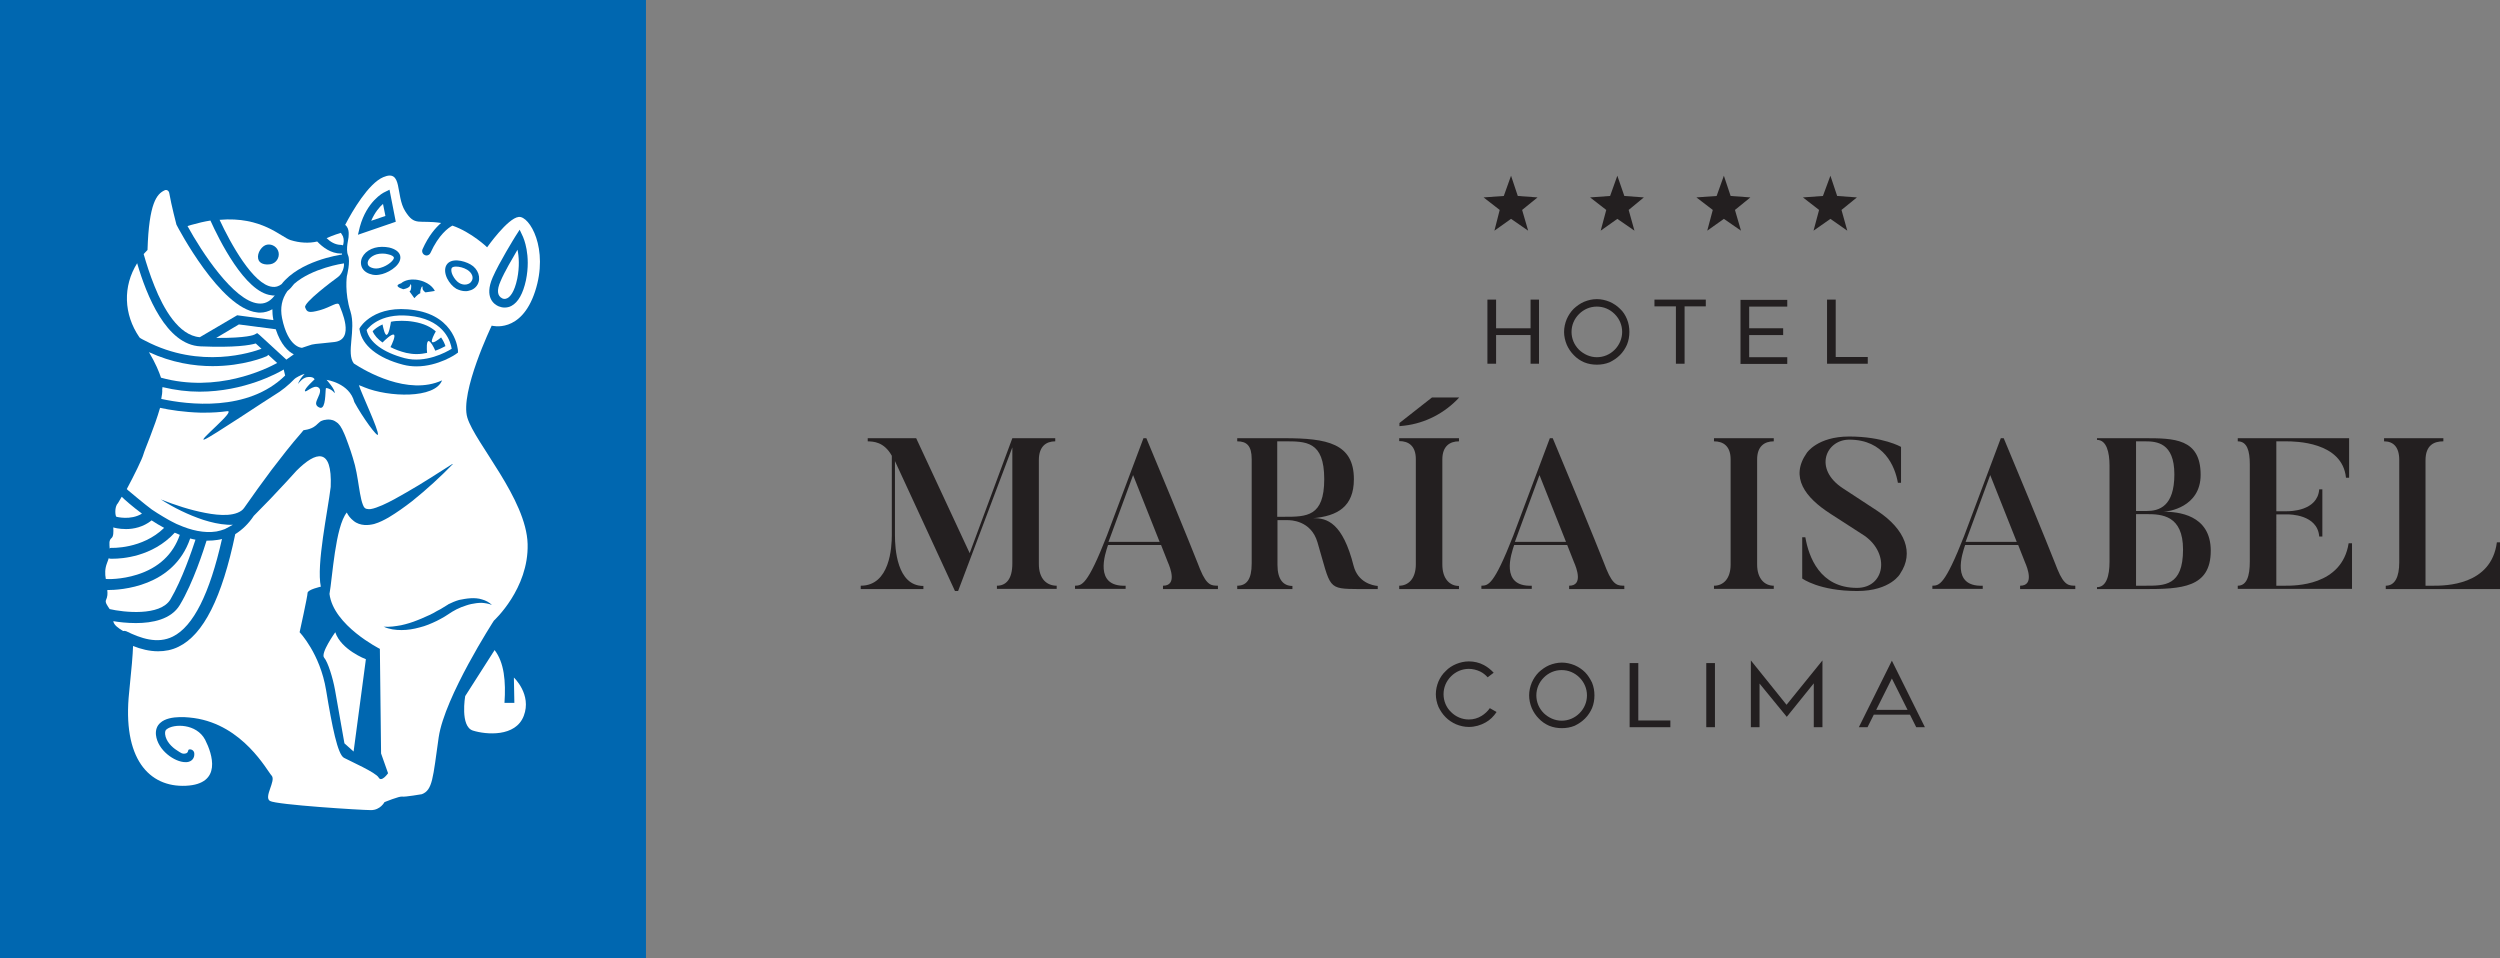 <?xml version="1.0" encoding="utf-8"?>
<!-- Generator: Adobe Illustrator 21.1.0, SVG Export Plug-In . SVG Version: 6.00 Build 0)  -->
<svg version="1.1" id="Isolation_Mode" xmlns="http://www.w3.org/2000/svg" xmlns:xlink="http://www.w3.org/1999/xlink" x="0px"
	 y="0px" viewBox="0 0 1037.2 397.5" style="enable-background:new 0 0 1037.2 397.5;" xml:space="preserve">
<rect x="0" y="0" width="1037.2" height="397.5" fill="#808080" stroke="none"/>
<style type="text/css">
	.st0{fill:#231F20;}
	.st1{fill-rule:evenodd;clip-rule:evenodd;fill:#231F20;}
	.st2{fill-rule:evenodd;clip-rule:evenodd;fill:#0067B0;}
	.st3{fill-rule:evenodd;clip-rule:evenodd;fill:#FFFFFF;}
</style>
<g>
	<g>
		<path class="st0" d="M438.4,243v1.3h-24.8V243c3.7,0,6.4-2.6,6.4-9.2v-48.2l-22.5,59.6h-1.3l-24.9-53.9v30.8c0,5.2,0.7,21,11.8,21
			v1.3h-26V243c12.1,0,12.9-15.9,12.9-21v-32.9c-3.3-5.9-7.7-5.9-10-6v-1.3h20.1l22.2,47.7l17.7-47.7h17.8v1.3
			c-3.8,0-6.8,2.1-6.8,7.8v42.8C430.9,240.5,434.6,243,438.4,243z"/>
		<path class="st0" d="M505.3,244.4h-22.8V243c5.9,0,3.1-7.3,2-9.8l-2.8-7.1h-22c-1.2,3.6-6,17.4,7.3,16.9v1.3H446V243
			c2.8-0.1,5.1,0,13.2-20.7l15.2-40.5h1.2c16.4,39.2,22.3,54.4,22.3,54.4c2.9,7.1,5,6.7,7.4,6.8V244.4z M481.1,224.8l-11-27.7
			l-10.2,27.7H481.1z"/>
		<path class="st0" d="M571.6,244.4h-7.5c-13.7-0.1-11.8-0.1-17.5-19.4c-2.7-9.2-11.3-9.2-12.4-9.2h-4.2v18.6c0,6.1,2.5,8.7,6.2,8.7
			v1.3h-22.9V243c3.8,0,6-2.5,6-9.2v-43.3c0-5.5-2-7.4-6-7.4v-1.3h19.5c17.7,0,28.9,2.1,28.9,17c0,11.5-6.9,15.3-17,16.2
			c5.9-0.2,12.4,2,16.9,19.8c1.8,6.8,7.7,8.1,10,8.3V244.4z M532.7,183.1h-2.8v31.3h2.8c9.4,0,16.7,0,16.7-15.6
			C549.4,182.9,541.8,183.1,532.7,183.1z"/>
		<path class="st0" d="M580.5,181.8h24.8v1.3c-3.8,0-6.9,2-6.9,7.5v43.6c0,6.1,3.2,8.9,6.9,8.9v1.3h-24.8V243c3.7,0,6.9-2.8,6.9-8.9
			v-43.6c0-5.5-3-7.5-6.9-7.5V181.8z"/>
		<path class="st0" d="M594.1,164.9h11.3v0c-6,6.5-14.1,10.7-22.8,11.7l-2,0.2v-1.3L594.1,164.9z"/>
		<path class="st0" d="M673.9,244.4H651V243c5.9,0,3.1-7.3,2-9.8l-2.8-7.1h-22c-1.2,3.6-6,17.4,7.3,16.9v1.3h-20.9V243
			c2.8-0.1,5.1,0,13.2-20.7l15.2-40.5h1.2c16.4,39.2,22.3,54.4,22.3,54.4c2.9,7.1,5,6.7,7.4,6.8V244.4z M649.7,224.8l-11-27.7
			l-10.2,27.7H649.7z"/>
		<path class="st0" d="M735.9,181.8v1.3c-3.8,0-6.9,2-6.9,7.5v43.6c0,6,3.2,8.8,6.9,8.8v1.3h-24.8V243c3.8,0,6.9-2.8,6.9-8.8v-43.6
			c0-5.5-3-7.5-6.9-7.5v-1.3H735.9z"/>
		<path class="st0" d="M770.5,245.2c-15.8,0-22.8-5.2-22.8-5.2v-17.1h1.3c1.4,8.1,6,21,21.4,21c11.5,0,13.9-14,3.2-21.6l-14.1-9.1
			c-10.6-6.8-17-15.2-9.9-25.3c0,0,4.4-6.8,17.6-6.8c14,0,21.5,4.3,21.5,4.3v14.9h-1.3c-1.2-6.8-5.7-17.9-20.2-17.9
			c-9.6,0-15,12.1-2.6,20.2l14.2,9.3c11.8,7.8,15.3,17.5,9.6,26C788.5,237.9,784.5,245.2,770.5,245.2z"/>
		<path class="st0" d="M860.9,244.4h-22.8V243c5.9,0,3.1-7.3,2-9.8l-2.8-7.1h-22c-1.2,3.6-6,17.4,7.3,16.9v1.3h-20.9V243
			c2.8-0.1,5.1,0,13.2-20.7l15.2-40.5h1.2c16.4,39.2,22.3,54.4,22.3,54.4c2.9,7.1,5,6.7,7.4,6.8V244.4z M836.7,224.8l-11-27.7
			l-10.2,27.7H836.7z"/>
		<path class="st0" d="M889.6,244.4H870v-0.8c3.8,0,5.2-4.5,5.2-10.6v-39.8c0-5.5-1.2-10.7-5.2-10.7v-0.7h19.6
			c12.4,0,23.4,0.1,23.4,15.2c0,13.5-13.6,15.3-15.4,15.3c5.8,0,19.6,1.1,19.6,16.2C917.2,243.9,905,244.4,889.6,244.4z
			 M886.2,183.1V212h4.4c5.2,0,11.5-1.9,11.5-15.2c0-13.2-7.4-13.7-12.2-13.7H886.2z M890.6,213.3h-4.4V243h3.7
			c8.1,0,15.8,0.2,15.8-15C905.7,213.8,896.9,213.3,890.6,213.3z"/>
		<path class="st0" d="M975.8,225.4v18.9h-47.4V243c3.7,0,5-3.9,5-10v-40.4c0-5.5-1.1-9.5-5-9.5v-1.3h46.2v16.4h-1.3
			c-1.5-15-21.2-15.1-24.9-15.1h-4v29h4.4c1.2,0,12.7,0,13.4-9.1h1.3v19.6h-1.3c-0.7-9.2-12.3-9.2-13.4-9.2h-4.4V243h3.6
			c3.9,0,23.6,0.2,26.4-17.6H975.8z"/>
		<path class="st0" d="M1037.2,225.1v19.3h-47.4V243c3.8,0,5.6-3.6,5.6-9.7v-42.5c0-5.4-2.5-7.7-6.3-7.7v-1.3h24.6v1.3
			c-3.8,0-7.4,1.5-7.4,7.9v52h3.2c4.8,0,24.1,0,26.4-18H1037.2z"/>
		<g>
			<g>
				<path class="st0" d="M635,150.9V139h-14.3v11.9h-3.6v-26.6h3.6v11.9H635v-11.9h3.5v26.6H635z"/>
				<path class="st0" d="M675,132.4c0.7,1.7,1,3.5,1,5.3c0,1.8-0.3,3.6-1,5.3c-0.7,1.6-1.7,3.1-2.9,4.3c-1.3,1.3-2.7,2.2-4.3,3
					c-1.7,0.7-3.5,1-5.3,1c-1.8,0-3.6-0.3-5.3-1c-1.6-0.7-3.1-1.7-4.3-3c-1.2-1.2-2.2-2.7-2.9-4.3c-0.7-1.7-1.1-3.5-1.1-5.3
					c0-1.8,0.4-3.6,1.1-5.3c0.7-1.6,1.7-3.1,2.9-4.3c1.3-1.2,2.7-2.2,4.3-2.9c1.7-0.7,3.5-1.1,5.3-1.1c1.8,0,3.6,0.4,5.3,1.1
					c1.6,0.7,3.1,1.7,4.3,2.9C673.4,129.3,674.3,130.7,675,132.4z M673,137.7c0-2.8-1.1-5.4-3.1-7.4c-2-2-4.6-3.1-7.4-3.1
					c-2.8,0-5.4,1.1-7.4,3.1c-2,2-3.1,4.6-3.1,7.4c0,2.8,1.1,5.4,3.1,7.4c2,1.9,4.6,3.1,7.4,3.1c2.8,0,5.4-1.1,7.4-3.1
					C671.9,143.1,673,140.4,673,137.7z"/>
				<path class="st0" d="M707.8,127.1h-8.9v23.8h-3.6v-23.8h-8.9v-2.8h21.3V127.1z"/>
				<path class="st0" d="M725.7,127.1v9.1h14.1v2.8h-14.1v9.2h15.8v2.8h-19.4v-26.6h19.4v2.8H725.7z"/>
				<path class="st0" d="M761.6,124.3v23.8h13.3v2.8H758v-26.6H761.6z"/>
			</g>
			<g>
				<path class="st0" d="M619.7,279.1l-2.5,1.9c-0.9-1-1.9-1.8-3.1-2.4c-1.5-0.7-3.1-1.1-4.7-1.1c-2.8,0-5.4,1.1-7.4,3.1
					c-2,2-3.1,4.6-3.1,7.4s1.1,5.5,3.1,7.4c2,2,4.6,3.1,7.4,3.1c1.9,0,3.7-0.5,5.3-1.5c1.3-0.8,2.5-1.9,3.4-3.2l2.8,1.6
					c-1.2,1.8-2.7,3.3-4.5,4.3c-2.1,1.2-4.5,1.9-7,1.9c-1.8,0-3.6-0.4-5.3-1.1c-1.6-0.7-3.1-1.7-4.3-2.9c-1.3-1.3-2.2-2.7-3-4.3
					c-0.7-1.7-1.1-3.5-1.1-5.3c0-1.8,0.4-3.6,1.1-5.3c0.7-1.6,1.7-3.1,3-4.3c1.2-1.3,2.7-2.2,4.3-2.9c1.7-0.7,3.5-1.1,5.3-1.1
					c2.2,0,4.3,0.5,6.2,1.5C617.1,276.7,618.5,277.8,619.7,279.1z"/>
				<path class="st0" d="M660.5,283.2c0.7,1.7,1,3.5,1,5.3c0,1.8-0.3,3.6-1,5.3c-0.7,1.6-1.7,3.1-2.9,4.3c-1.3,1.3-2.7,2.2-4.3,3
					c-1.7,0.7-3.5,1-5.3,1c-1.8,0-3.6-0.3-5.3-1c-1.6-0.7-3.1-1.7-4.3-3c-1.2-1.2-2.2-2.7-2.9-4.3c-0.7-1.7-1.1-3.5-1.1-5.3
					c0-1.8,0.4-3.6,1.1-5.3c0.7-1.6,1.7-3.1,2.9-4.3c1.3-1.2,2.7-2.2,4.3-2.9c1.7-0.7,3.5-1.1,5.3-1.1c1.8,0,3.6,0.4,5.3,1.1
					c1.6,0.7,3.1,1.7,4.3,2.9C658.8,280.1,659.7,281.6,660.5,283.2z M658.4,288.5c0-2.8-1.1-5.4-3.1-7.4c-2-2-4.6-3.1-7.4-3.1
					c-2.8,0-5.4,1.1-7.4,3.1c-2,2-3.1,4.6-3.1,7.4c0,2.8,1.1,5.4,3.1,7.4c2,1.9,4.6,3.1,7.4,3.1c2.8,0,5.4-1.1,7.4-3.1
					C657.3,293.9,658.4,291.3,658.4,288.5z"/>
				<path class="st0" d="M679.7,275.1v23.8h13.3v2.8h-16.9v-26.6H679.7z"/>
				<path class="st0" d="M711.5,275.1v26.6h-3.6v-26.6H711.5z"/>
				<path class="st0" d="M741.3,297.4L730,283.6v18.1h-3.6V274l14.8,18.4l14.9-18.4v27.7h-3.6v-18.2L741.3,297.4z"/>
				<path class="st0" d="M777.4,296.5l-2.6,5.2h-3.6l13.7-27.6l13.7,27.6H795l-2.6-5.2H777.4z M778.4,294.5h13l-6.5-13L778.4,294.5z
					"/>
			</g>
		</g>
		<g>
			<g>
				<polygon class="st1" points="622.2,87.1 615.5,81.9 623.9,81.3 626.9,72.9 629.7,81.3 637.9,81.9 631.5,87.1 634,95.7 
					626.9,90.8 620,95.7 622.2,87.1 				"/>
			</g>
			<g>
				<polygon class="st1" points="666.4,87.1 659.7,81.9 668,81.3 671,72.9 673.9,81.3 682,81.9 675.7,87.1 678.1,95.7 671,90.8 
					664.1,95.7 666.4,87.1 				"/>
			</g>
			<g>
				<polygon class="st1" points="710.6,87.1 703.8,81.9 712.2,81.3 715.2,72.9 718,81.3 726.2,81.9 719.8,87.1 722.3,95.7 
					715.2,90.8 708.3,95.7 710.6,87.1 				"/>
			</g>
			<g>
				<polygon class="st1" points="754.7,87.1 748,81.9 756.3,81.3 759.4,72.9 762.2,81.3 770.4,81.9 764,87.1 766.4,95.7 759.4,90.8 
					752.4,95.7 754.7,87.1 				"/>
			</g>
		</g>
	</g>
	<g>
		<polygon class="st2" points="0,0 268,0 268,397.5 0,397.5 0,57.8 		"/>
		<path class="st3" d="M205.2,269.7L193,288.8c0,0-2.2,12.6,3.2,14.3s17.7,2.8,21.1-6.1s-4.1-15.9-4.1-15.9l0.2,10.5h-4.1
			C209.9,282.7,209.2,274.9,205.2,269.7z"/>
		<g>
			<path class="st3" d="M46.1,227.3c0.1,0,12.9,0.6,22-8.3c-1.8-1-3.6-2-5.2-3.1c-3.5,2.8-7.5,3.6-10.6,3.6c-3,0-5.1-0.6-5.3-0.7
				c0,0,0,0,0,0c0.1,2,0.1,3.7-0.7,4.4c-1.2,1-0.9,2.4-0.8,4.4C45.6,227.4,45.8,227.3,46.1,227.3z"/>
			<path class="st3" d="M48.3,214.4c0.1,0,5.8,1.6,10.6-1.3c-4.3-3.2-7.4-6-8.4-7c-0.7,1.2-1.2,2.1-1.6,2.7
				C47.4,210.3,47.8,214.2,48.3,214.4z"/>
			<path class="st3" d="M60.3,141.4c22.9,12,44.4,4.7,48.2,3.3l-2.4-2.2c-2.4,0.7-8.5,1.8-22.9,1.2c-14.2-0.6-22.4-21.1-26.3-34.5
				c-6,9.6-5.6,21.2,0.9,30.7C58.1,140.4,59.8,141.1,60.3,141.4z"/>
			<path class="st3" d="M70.7,248.7c4.8-8.1,9-20.5,10.4-24.8c-0.7-0.1-1.5-0.3-2.2-0.5C72,243.6,50,244.8,44.6,244.8
				c0,0-0.1,0-0.1,0c0.2,1.5,0.1,2.8-0.5,4.1c-0.5,1,0.5,2.3,1.5,3.8C51.1,254,66.4,255.8,70.7,248.7z"/>
			<path class="st3" d="M64.1,118.7c3.7,9.3,10,20.5,18.8,21.2l15.5-9.1l15,2c0-0.1,0-0.1,0-0.2c-0.3-1.5-0.4-2.9-0.4-4.3
				c-1.6,0.9-3.3,1.4-5.1,1.4c-0.4,0-0.8,0-1.3-0.1c-15.2-1.7-32.7-35-33.4-36.4c0,0-2.1-8-3-13.2c-0.2-0.9-1.1-1.5-2-1
				c-3.1,1.5-6.4,5.1-7,24.7c-0.6,0.6-1.1,1.2-1.6,1.7C60.7,109.3,62.2,114,64.1,118.7z"/>
			<path class="st3" d="M56.9,238.4c8.9-2.8,14.9-8.4,17.7-16.5c-0.7-0.3-1.4-0.6-2.1-0.9c-9.3,10.1-22.1,10.8-25.7,10.8
				c-0.5,0-0.8,0-0.9,0c-0.3,0-0.6-0.1-0.8-0.2c-0.2,0.6-0.4,1.3-0.7,2c-0.9,2.3-0.9,4.5-0.5,6.6C44.4,240.3,50.3,240.5,56.9,238.4z
				"/>
			<path class="st3" d="M141.5,101.6c0.3,0,0.5,0.1,0.8,0.2c0.3-1,0.5-2.4,0-3.7c-0.2-0.5-0.6-1-0.9-1.5c-0.6,0.2-3,0.9-5.9,2.2
				C137,100.3,139.1,101.6,141.5,101.6z"/>
			<path class="st3" d="M118.3,155.8l-0.6-2.5c-2.3,1.4-16.3,9.2-34.9,9.2c-4.9,0-10-0.6-15.4-1.9c0,0.6-0.1,0.9-0.1,0.9
				c0.1,1.1-0.1,2.5-0.4,4C77.9,167.9,102.8,171,118.3,155.8z"/>
			<path class="st3" d="M115,150.6l-3.7-3.4c-0.2,0.2-0.4,0.5-0.7,0.6c-0.6,0.3-9.6,4.1-22.4,4.1c-7.7,0-16.9-1.4-26.4-5.8
				c2.8,4.7,4.2,8.2,5,10.6C90,163.1,110.2,153.2,115,150.6z"/>
			<path class="st3" d="M121.9,147c-2.4-1.2-5.4-4-7.5-10.4l-15.3-2l-9.4,5.6c12.7,0.1,15.8-1.3,15.9-1.4l1.1-0.6l1,0.8l11.1,10.2
				C119.7,148.6,120.8,147.8,121.9,147z"/>
			<path class="st3" d="M113,119c1.3,0.2,2.6-0.2,3.8-1.1c7.5-9.6,23.7-12.1,25.1-12.3c0-0.2-0.1-0.3-0.1-0.5
				c-0.1,0-0.2,0.1-0.3,0.1c-4.2,0-7.6-2.6-9.9-5c-3.4,0.8-7.3,0.6-11.1-0.6c-4-1.3-11.9-9.9-29.4-8.4
				C95.6,100.9,105.1,118.2,113,119z M110.8,101.5c2.2-0.4,4.4,1.1,4.8,3.3c0.4,2.2-1.1,4.4-3.3,4.8c-2.2,0.4-4.8-0.1-5.2-2.3
				C106.6,105,108.6,101.9,110.8,101.5z"/>
			<path class="st3" d="M52.4,261.9c5.9,2.9,12.9,5.4,19.3,2.2c8.5-4.2,15.3-17.8,20.4-40.5c-0.6,0.2-1.2,0.3-1.9,0.4
				c-1.3,0.2-2.5,0.3-3.8,0.3c-0.2,0-0.4,0-0.7,0c-1.1,3.5-5.5,17.4-11.1,26.7c-3.6,6-11.4,7.5-18.2,7.5c-3.7,0-7.2-0.4-9.4-0.8
				c0.2,1.6,2.2,3,4.1,4.1C51.5,261.7,51.9,261.7,52.4,261.9z"/>
			<path class="st3" d="M107.1,125.9c2.6,0.3,4.8-0.7,6.7-3.1c0,0,0.2-0.1,0.3-0.2c-0.2,0-0.3,0-0.5,0c-0.3,0-0.7,0-1-0.1
				c-11-1.2-21.8-23.3-25.3-31c-2.5,0.4-5.1,1-7.9,1.8c-0.5,0.2-1.1,0.3-1.6,0.5C83.6,104.4,96.9,124.8,107.1,125.9z"/>
			<path class="st3" d="M140,115.1c1.9-1.3,2.9-4.1,2.7-5.8c0-0.1-0.2,0-0.2,0c-0.1,0-13,1.9-20.5,8.5c-0.8,1.1-1.7,2.1-2.6,2.8
				c-0.1,0.1-0.1,0.2-0.2,0.2c-2.3,3.3-3,6.9-2.2,11.1c2.5,12.4,8.2,12.4,8.3,12.4c0,0,1.8-0.6,2.4-0.8c2.8-1,2.2-0.6,11-1.6
				s2.7-13.5,2.1-15.3c-0.6-1.8-3.4,0.8-8.1,2.1c-4.7,1.3-5.4,0.8-6.1-1.2C125.9,125.6,137.9,116.6,140,115.1z"/>
			<path class="st3" d="M222,120.9c5.8-17.7-2.3-31.4-6.8-30.9c-4.6,0.5-13.1,12.6-13.1,12.6s-6.4-6.2-14.4-9
				c-1.7,0.9-5.7,3.8-9.1,11.3c-0.3,0.7-1,1.1-1.7,1.1c-0.2,0-0.5-0.1-0.7-0.2c-0.9-0.4-1.3-1.5-0.9-2.4c2.5-5.6,5.4-8.9,7.7-10.9
				c-9.3-1.4-10.9,1.5-14.9-4.9c-4.1-6.5-0.9-17.6-9.1-14.1c-6.1,2.6-12.8,14-15.8,19.8c2.1,1.6,1.3,4.9,1.4,5.1
				c0.1,0.2-1.3,5-0.2,7.5c1.1,2.5-0.5,8.7-0.5,8.7s-1,6.8,1.5,14.6c2.4,7.7-1.9,17.3,1.4,21.6c4.7,3.1,22.5,13.5,36.6,7
				c-3,7.7-22.2,7-32.2,2.9c-0.9-0.4-1.7-0.7-2.3-0.9c1.2,3.8,8.2,18.5,7.9,20.5c-0.2,1.3-6.4-7.2-9.8-13.5
				c-2-7.9-11.5-9.2-11.5-9.2s3.8,4.2,3.3,5.5c-1-1.6-3.6-2.4-3.6-2c-0.3,1.6,0,8.4-2.3,8.1c0,0-2.2-0.5-1.7-2.4
				c0.5-1.9,2.8-4.9,0.8-6.1c-2-1.2-5.3,2.5-5.5,1.5c-0.2-1,4-4.8,4-4.8s-0.2-1.1-2.5-1s-3.6,2-4.4,2.9c0.5-1.5,1.7-3.1,2.8-4.2
				c-1.4,0.3-4,1.8-4.2,2.1c-2.5,2.6-5.3,4.9-8.5,6.8c-2.4,1.4-26.1,17.3-28.8,18.3c-3.7,1.4,13.5-12.3,9.3-11.7
				c-2.9,0.4-5.9,0.6-9.1,0.6c-0.7,0-1.3,0-2,0c-6.7-0.2-12.6-1.1-16.7-2c-2.2,7.8-6.4,17.4-6.9,19.3c-0.5,1.9-3.9,8.8-6.9,14.4
				l0.4,0.4c0.1,0.1,7.5,6.3,10,8.1c2.6,1.8,7.4,4.6,8.3,5c0.9,0.4,1.6,0.9,2.7,1.3c5.2,2.3,10.7,3.6,15.8,2.8
				c1.2-0.2,2.4-0.6,3.5-1c1.1-0.5,2.9-1.6,3.3-1.8c-0.8,0-1.5,0.1-2.2,0c-3.5-0.2-6.8-1-10-2c-6.3-2.1-12.2-5-17.7-8.5
				c6.1,2.4,12.2,4.4,18.5,5.6c3.1,0.6,6.3,1,9.2,0.8c3-0.2,5.7-1.1,6.9-2.9c3.7-5.3,7.5-10.6,11.4-15.8c4-5.2,7.9-10.3,12.3-15.3
				l0.9-1.1l1.6-0.3c1.2-0.3,2.3-0.7,3.3-1.5c0.3-0.2,0.5-0.4,0.8-0.7c0.2-0.2,0.2-0.2,0.9-0.8l0.4-0.3c-0.1,0,0.4-0.3,0.8-0.4
				c0.4-0.1,0.7-0.3,1.1-0.3c0.2,0,0.4,0,0.5-0.1l0,0l0,0h0c0.1,0,0.2,0,0.3,0c0.5-0.1,2.1-0.1,3.3,0.6c0.4,0.2,1,0.7,1.3,0.9
				c0.2,0.2,0.5,0.6,0.7,0.8c0.3,0.4,0.6,0.8,0.7,1.1c0.2,0.3,0.4,0.6,0.5,0.9c1.1,2.2,1.7,4,2.4,5.9c0.7,1.9,1.3,3.7,1.9,5.7
				c1.3,4,1.9,8.1,2.5,11.9c0.3,1.9,0.6,3.7,1,5.4c0.4,1.6,0.9,2.9,1.3,3.3c0.2,0.2,0.4,0.4,0.8,0.5c0.4,0.1,1.2,0.2,1.8,0.1
				c1.4-0.2,3.1-0.9,4.8-1.6c3.4-1.5,6.7-3.4,10-5.3c6.7-3.8,13.2-8.1,19.7-12.2c-5.4,5.6-11.2,10.9-17.3,15.8
				c-3.1,2.4-6.3,4.7-9.8,6.8c-1.8,1-3.6,2-6,2.7c-1.3,0.3-2.5,0.5-4,0.4c-1.5-0.1-3.2-0.6-4.5-1.7c-1.3-1-2.2-2.2-2.8-3.4
				c0,0,0-0.1,0-0.1c-4.8,5.8-6,27.2-7.2,33.8h0c1.6,13.1,20.9,22.8,20.9,22.8l0.5,43.4l2.9,8.2c0,0-2.7,3.9-3.9,1.8
				c-1.1-2.1-11.8-6.8-14.4-8.2c-2.6-1.4-4.9-12.8-7.4-28c-2.5-15.3-11-24.1-11-24.1s3.3-14.9,3.3-16.3c0-1.4,5.5-2.6,5.5-2.6
				c-1.9-9.2,2.9-31.3,4.1-41.4c0.7-16.6-6.1-14.8-14.2-6.7l-4.1,4.5c-4.4,4.8-8.9,9.5-13.5,14.1c0,0,0,0-0.1,0.1
				c-2.2,3.3-4.8,5.8-7.7,7.6c-5.5,26.4-13.2,41.7-23.5,46.7c-2.8,1.4-5.7,1.9-8.5,1.9c-3.6,0-7.2-0.9-10.4-2.2
				c-0.1,3.5-0.6,9.3-1.6,19c-3,27.8,8.3,39.7,23.5,39s11-13.2,8-19.1c-3.6-6.8-13.1-6.7-16-4.3c-0.4,0.3-0.7,0.8-0.6,2
				c0.3,2.9,2.8,5.4,4.9,6.7c1.7,1.1,2.2,1.6,3.6,1.3s0.7-1.6,1.6-1.7c1-0.1,1.9,0.6,2,1.6c0.2,2-1,3.5-3.1,3.7c-0.2,0-0.4,0-0.6,0
				c-4.4,0-11.5-4.9-12.2-11.3c-0.2-2,0.4-3.8,1.8-5c3.9-3.6,13-2.1,14-2c20.4,2.9,30.3,21.9,32.2,23.9c1.9,2.1-3.4,8.9-0.7,10.5
				c2.7,1.6,38,3.8,41.9,3.8s5.6-3.3,5.6-3.3s6.3-2.6,7.4-2.3c1.1,0.2,8.1-1,8.1-1c4.5-1.7,4.6-6.7,7-23.6
				c2.5-16.9,22.9-48.4,22.9-48.4s14.5-13.2,14-31.8c-0.5-18.7-21.8-41.9-25-52.4c-3.2-10.5,10.1-38.2,10.1-38.2
				S216.2,138.6,222,120.9z M174.1,116.3c5,1.2,6.3,4.4,6.3,4.4s-2.2,0.4-3.9,0.6c-0.7-0.5-1.3-1.2-1.2-1.8c0.1-1.4-0.5-0.2-0.5-0.2
				s-0.6,1.5-0.4,2.3c-1.1,0.5-2.5,2.1-2.5,2.1l-2-2.8c0.8-0.3,0.7-2.4,0.7-2.4s-0.1-1.3-0.5,0c-0.3,0.9-1.8,1.3-2.8,1.5
				c-1.9-0.6-3.8-1.6-0.8-2.5C166.5,117.4,169.1,115.1,174.1,116.3z M166,106c0.9,3.4-3.8,6.7-7.4,7.7c-0.9,0.2-1.7,0.4-2.6,0.4
				c-1,0-1.9-0.2-2.7-0.5c-1.7-0.6-3-1.8-3.4-3.4c-0.8-3.1,1.6-6.3,5.6-7.4c1.8-0.5,4-0.5,6-0.1C164,103.3,165.6,104.5,166,106z
				 M149.3,94.1c2.9-10.6,9.8-14.2,10.1-14.3l2.2-1.1l2.6,13.3l-15.7,5.4L149.3,94.1z M172.8,152c-1.8,0-3.7-0.2-5.6-0.7
				c-10.4-2.7-17-8-18-14.4l-0.1-0.5l0.2-0.4c0.2-0.4,6.1-10,22.9-7.3c17,2.7,17.8,16.7,17.8,16.8l0,0.8l-0.6,0.4
				C189.3,146.9,181.8,152,172.8,152z M195.2,248.2c1.6-0.1,3.3,0,4.8,0.5c1.5,0.4,3,1.2,4.1,2.3c-1.4-0.6-2.9-0.8-4.3-0.9
				c-1.4,0-2.9,0.2-4.3,0.5c-1.4,0.3-2.7,0.8-4.1,1.3l-2,0.9l-1.8,1l-3.1,2c-1.1,0.6-2.2,1.3-3.3,1.8c-2.3,1.1-4.6,2.1-7.1,2.7
				c-2.5,0.7-5,1.1-7.5,1.1c-2.5,0-5.1-0.3-7.4-1.4c2.5,0.2,4.9-0.2,7.2-0.6c2.3-0.5,4.6-1.2,6.8-2.1c1.1-0.4,2.2-0.9,3.3-1.4
				c1.1-0.4,2.1-1,3.2-1.5c1-0.6,2.1-1.2,3.1-1.7l3.1-1.9l0.1-0.1l0,0l2.2-1c0.8-0.3,1.5-0.6,2.3-0.8
				C192,248.6,193.6,248.3,195.2,248.2z M198.1,118.1c-0.8,1.4-2.2,2.3-3.9,2.6c-0.4,0.1-0.7,0.1-1.1,0.1c-1.3,0-2.6-0.4-3.8-1
				c-1.5-0.9-2.9-2.5-3.8-4.3c-1-2.1-1.1-4.1-0.3-5.5c1.8-3.1,7-2,10-0.3C198.4,111.5,199.7,115.3,198.1,118.1z M204.4,115.1
				c2.7-6.2,9.1-16.5,9.4-17l1.8-2.8l1.4,3c0.1,0.3,3.4,7.4,1.2,18c-1.2,5.5-3.2,9.1-6,10.6c-0.9,0.5-1.9,0.7-2.9,0.7
				c-0.8,0-1.6-0.2-2.4-0.5C205,126.3,200.8,123.4,204.4,115.1z"/>
			<path class="st3" d="M208.4,123.8c0.4,0.2,1.2,0.4,2.1-0.1c1-0.5,2.9-2.3,4.1-8.1c1-5,0.7-9.2,0.1-12c-2.1,3.6-5.4,9.2-7,13
				C206,120.4,206.3,122.8,208.4,123.8z"/>
			<path class="st3" d="M193.8,111.9c-1.5-0.9-3.3-1.3-4.6-1.3c-0.9,0-1.5,0.2-1.8,0.6c-0.3,0.6-0.2,1.8,0.4,3
				c0.7,1.4,1.7,2.6,2.7,3.2c1,0.6,2.1,0.8,3.1,0.6c0.9-0.2,1.6-0.6,2-1.3C196.7,115.2,195.8,113.1,193.8,111.9z"/>
			<path class="st3" d="M172,131.3c-13.2-2.1-18.6,4-19.9,5.6c1.1,5.1,6.8,9.3,15.8,11.7c8.6,2.2,17.1-2.4,19.5-3.9
				C187,142.1,184.7,133.4,172,131.3z M180.6,145.5c-0.7-1.6-1.9-3.8-2.7-4c-1-0.2-0.9,3.3-0.7,4.9c-1.4,0.3-2.8,0.5-4.4,0.5
				c-1.5,0-2.9-0.2-4.3-0.5c-2.4-0.6-4.6-1.4-6.5-2.4c0.6-1.1,2.4-5,1.3-5.2c-1-0.2-3.5,2.2-4.6,3.3c-2-1.4-3.4-3-4.1-4.7
				c0.8-0.8,2.1-1.9,4.1-2.8c0.3,1.5,1,4.7,1.8,4.3c0.9-0.4,1.5-4.1,1.7-5.4c1.3-0.3,2.8-0.4,4.5-0.4c1.5,0,3.2,0.1,4.9,0.4
				c4.3,0.7,7.2,2.2,9.2,4c-0.8,1.4-1.9,3.6-1.6,4.3c0.4,0.8,2.6-0.8,3.8-1.8c0.9,1.3,1.5,2.6,1.8,3.6
				C183.7,144.2,182.3,144.9,180.6,145.5z"/>
			<path class="st3" d="M158.7,105.2c-0.9,0-1.7,0.1-2.4,0.3c-2.4,0.7-4.1,2.5-3.7,4.1c0.2,0.9,1.1,1.3,1.7,1.5c1,0.4,2.4,0.4,3.6,0
				c3-0.8,5.8-3.3,5.5-4.3c-0.1-0.4-0.9-1-2.4-1.3C160.3,105.3,159.5,105.2,158.7,105.2z"/>
			<path class="st3" d="M154,91.6l5.9-2l-1-5C157.5,85.8,155.5,88.1,154,91.6z"/>
			<path class="st3" d="M139,286.3c0.9,5.1,3.9,22.1,3.9,22.1l3.8,3.4l5.1-38.3c0,0-10.3-3.9-12.7-11.2c0,0-6.3,8.8-4.6,10.6
				C136,274.6,138.1,281.2,139,286.3z"/>
		</g>
	</g>
</g>
</svg>
